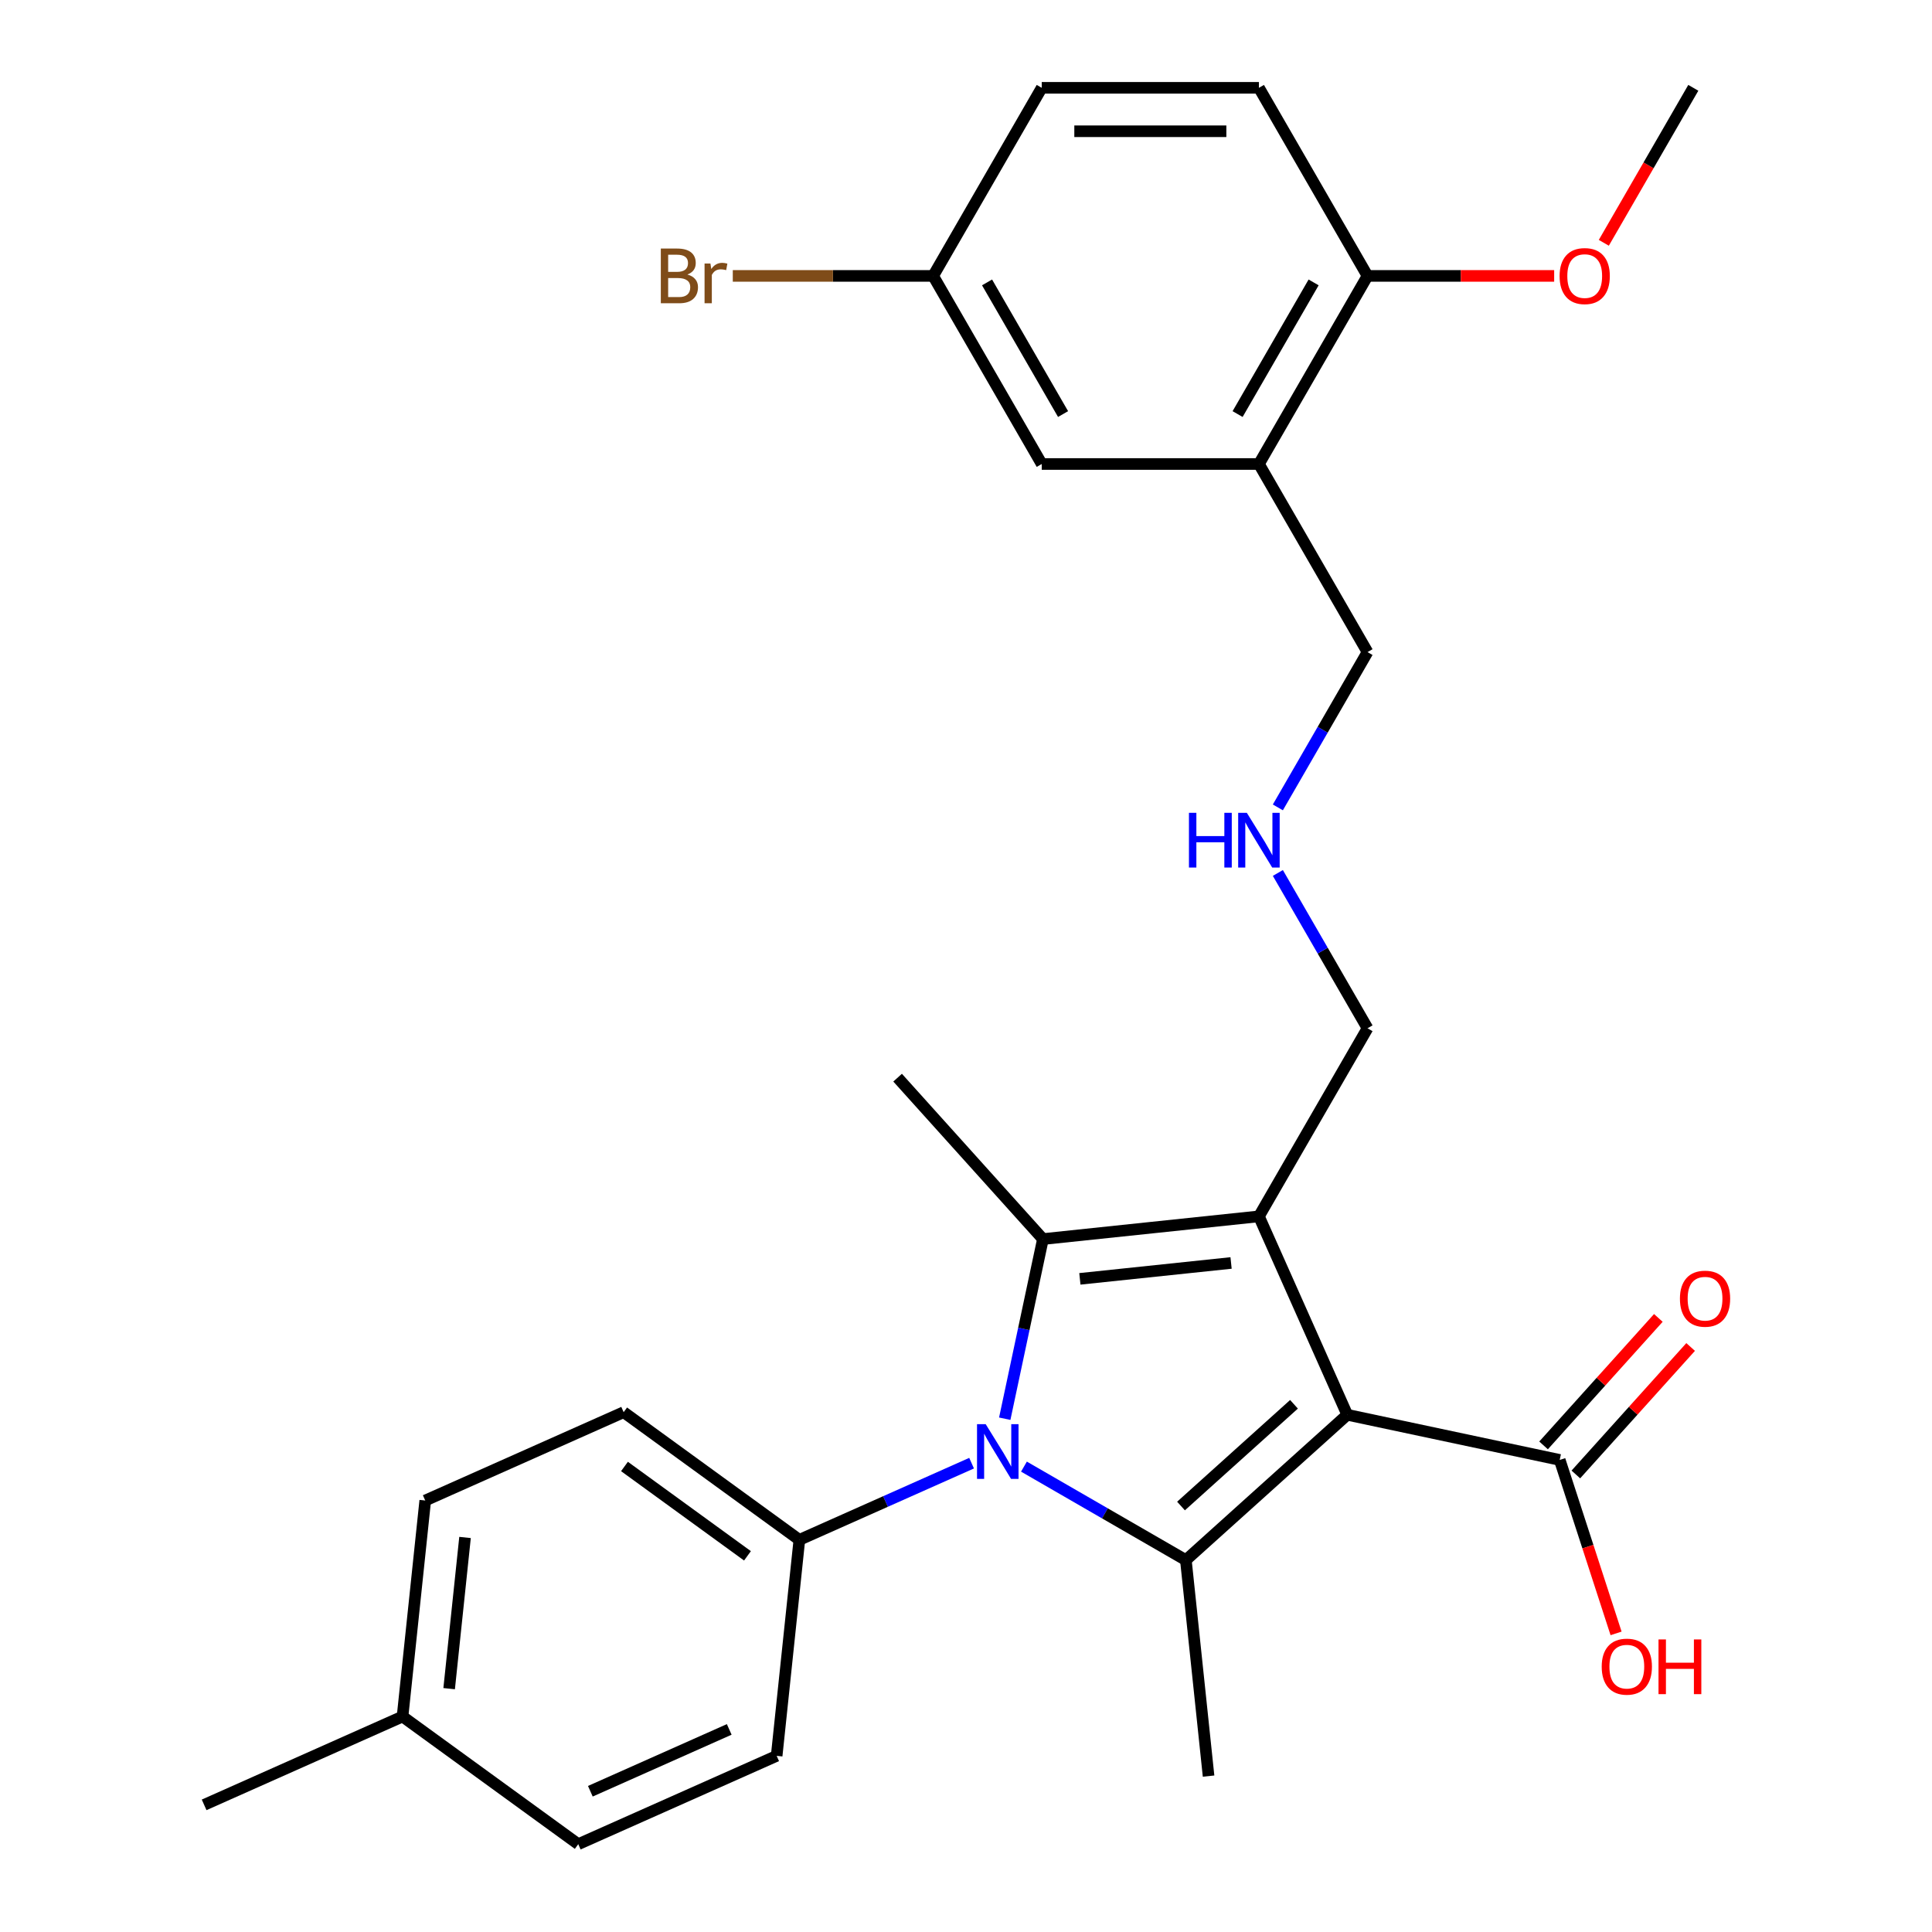 <?xml version='1.0' encoding='iso-8859-1'?>
<svg version='1.1' baseProfile='full'
              xmlns='http://www.w3.org/2000/svg'
                      xmlns:rdkit='http://www.rdkit.org/xml'
                      xmlns:xlink='http://www.w3.org/1999/xlink'
                  xml:space='preserve'
width='1000px' height='1000px' viewBox='0 0 1000 1000'>
<!-- END OF HEADER -->
<rect style='opacity:1.0;fill:#FFFFFF;stroke:none' width='1000' height='1000' x='0' y='0'> </rect>
<path class='bond-0' d='M 697.344,732.284 L 651.62,629.587' style='fill:none;fill-rule:evenodd;stroke:#000000;stroke-width:6px;stroke-linecap:butt;stroke-linejoin:miter;stroke-opacity:1' />
<path class='bond-2' d='M 697.344,732.284 L 613.802,807.505' style='fill:none;fill-rule:evenodd;stroke:#000000;stroke-width:6px;stroke-linecap:butt;stroke-linejoin:miter;stroke-opacity:1' />
<path class='bond-2' d='M 669.768,726.859 L 611.289,779.514' style='fill:none;fill-rule:evenodd;stroke:#000000;stroke-width:6px;stroke-linecap:butt;stroke-linejoin:miter;stroke-opacity:1' />
<path class='bond-4' d='M 697.344,732.284 L 807.304,755.657' style='fill:none;fill-rule:evenodd;stroke:#000000;stroke-width:6px;stroke-linecap:butt;stroke-linejoin:miter;stroke-opacity:1' />
<path class='bond-3' d='M 651.62,629.587 L 539.819,641.338' style='fill:none;fill-rule:evenodd;stroke:#000000;stroke-width:6px;stroke-linecap:butt;stroke-linejoin:miter;stroke-opacity:1' />
<path class='bond-3' d='M 637.2,653.71 L 558.94,661.935' style='fill:none;fill-rule:evenodd;stroke:#000000;stroke-width:6px;stroke-linecap:butt;stroke-linejoin:miter;stroke-opacity:1' />
<path class='bond-10' d='M 651.62,629.587 L 707.828,532.231' style='fill:none;fill-rule:evenodd;stroke:#000000;stroke-width:6px;stroke-linecap:butt;stroke-linejoin:miter;stroke-opacity:1' />
<path class='bond-1' d='M 529.997,759.121 L 571.9,783.313' style='fill:none;fill-rule:evenodd;stroke:#0000FF;stroke-width:6px;stroke-linecap:butt;stroke-linejoin:miter;stroke-opacity:1' />
<path class='bond-1' d='M 571.9,783.313 L 613.802,807.505' style='fill:none;fill-rule:evenodd;stroke:#000000;stroke-width:6px;stroke-linecap:butt;stroke-linejoin:miter;stroke-opacity:1' />
<path class='bond-5' d='M 502.896,757.33 L 458.323,777.176' style='fill:none;fill-rule:evenodd;stroke:#0000FF;stroke-width:6px;stroke-linecap:butt;stroke-linejoin:miter;stroke-opacity:1' />
<path class='bond-5' d='M 458.323,777.176 L 413.749,797.021' style='fill:none;fill-rule:evenodd;stroke:#000000;stroke-width:6px;stroke-linecap:butt;stroke-linejoin:miter;stroke-opacity:1' />
<path class='bond-28' d='M 520.054,734.327 L 529.937,687.832' style='fill:none;fill-rule:evenodd;stroke:#0000FF;stroke-width:6px;stroke-linecap:butt;stroke-linejoin:miter;stroke-opacity:1' />
<path class='bond-28' d='M 529.937,687.832 L 539.819,641.338' style='fill:none;fill-rule:evenodd;stroke:#000000;stroke-width:6px;stroke-linecap:butt;stroke-linejoin:miter;stroke-opacity:1' />
<path class='bond-17' d='M 613.802,807.505 L 625.553,919.306' style='fill:none;fill-rule:evenodd;stroke:#000000;stroke-width:6px;stroke-linecap:butt;stroke-linejoin:miter;stroke-opacity:1' />
<path class='bond-16' d='M 539.819,641.338 L 464.598,557.796' style='fill:none;fill-rule:evenodd;stroke:#000000;stroke-width:6px;stroke-linecap:butt;stroke-linejoin:miter;stroke-opacity:1' />
<path class='bond-9' d='M 815.658,763.179 L 845.363,730.188' style='fill:none;fill-rule:evenodd;stroke:#000000;stroke-width:6px;stroke-linecap:butt;stroke-linejoin:miter;stroke-opacity:1' />
<path class='bond-9' d='M 845.363,730.188 L 875.068,697.197' style='fill:none;fill-rule:evenodd;stroke:#FF0000;stroke-width:6px;stroke-linecap:butt;stroke-linejoin:miter;stroke-opacity:1' />
<path class='bond-9' d='M 798.949,748.135 L 828.655,715.144' style='fill:none;fill-rule:evenodd;stroke:#000000;stroke-width:6px;stroke-linecap:butt;stroke-linejoin:miter;stroke-opacity:1' />
<path class='bond-9' d='M 828.655,715.144 L 858.36,682.152' style='fill:none;fill-rule:evenodd;stroke:#FF0000;stroke-width:6px;stroke-linecap:butt;stroke-linejoin:miter;stroke-opacity:1' />
<path class='bond-18' d='M 807.304,755.657 L 821.89,800.549' style='fill:none;fill-rule:evenodd;stroke:#000000;stroke-width:6px;stroke-linecap:butt;stroke-linejoin:miter;stroke-opacity:1' />
<path class='bond-18' d='M 821.89,800.549 L 836.476,845.441' style='fill:none;fill-rule:evenodd;stroke:#FF0000;stroke-width:6px;stroke-linecap:butt;stroke-linejoin:miter;stroke-opacity:1' />
<path class='bond-12' d='M 413.749,797.021 L 322.803,730.944' style='fill:none;fill-rule:evenodd;stroke:#000000;stroke-width:6px;stroke-linecap:butt;stroke-linejoin:miter;stroke-opacity:1' />
<path class='bond-12' d='M 386.892,805.299 L 323.229,759.045' style='fill:none;fill-rule:evenodd;stroke:#000000;stroke-width:6px;stroke-linecap:butt;stroke-linejoin:miter;stroke-opacity:1' />
<path class='bond-13' d='M 413.749,797.021 L 401.999,908.822' style='fill:none;fill-rule:evenodd;stroke:#000000;stroke-width:6px;stroke-linecap:butt;stroke-linejoin:miter;stroke-opacity:1' />
<path class='bond-6' d='M 651.62,240.165 L 707.828,337.521' style='fill:none;fill-rule:evenodd;stroke:#000000;stroke-width:6px;stroke-linecap:butt;stroke-linejoin:miter;stroke-opacity:1' />
<path class='bond-7' d='M 651.62,240.165 L 707.828,142.81' style='fill:none;fill-rule:evenodd;stroke:#000000;stroke-width:6px;stroke-linecap:butt;stroke-linejoin:miter;stroke-opacity:1' />
<path class='bond-7' d='M 640.58,214.32 L 679.926,146.172' style='fill:none;fill-rule:evenodd;stroke:#000000;stroke-width:6px;stroke-linecap:butt;stroke-linejoin:miter;stroke-opacity:1' />
<path class='bond-8' d='M 651.62,240.165 L 539.204,240.165' style='fill:none;fill-rule:evenodd;stroke:#000000;stroke-width:6px;stroke-linecap:butt;stroke-linejoin:miter;stroke-opacity:1' />
<path class='bond-14' d='M 707.828,142.81 L 651.62,45.455' style='fill:none;fill-rule:evenodd;stroke:#000000;stroke-width:6px;stroke-linecap:butt;stroke-linejoin:miter;stroke-opacity:1' />
<path class='bond-25' d='M 707.828,142.81 L 756.131,142.81' style='fill:none;fill-rule:evenodd;stroke:#000000;stroke-width:6px;stroke-linecap:butt;stroke-linejoin:miter;stroke-opacity:1' />
<path class='bond-25' d='M 756.131,142.81 L 804.434,142.81' style='fill:none;fill-rule:evenodd;stroke:#FF0000;stroke-width:6px;stroke-linecap:butt;stroke-linejoin:miter;stroke-opacity:1' />
<path class='bond-15' d='M 539.204,240.165 L 482.995,142.81' style='fill:none;fill-rule:evenodd;stroke:#000000;stroke-width:6px;stroke-linecap:butt;stroke-linejoin:miter;stroke-opacity:1' />
<path class='bond-15' d='M 550.243,214.32 L 510.898,146.172' style='fill:none;fill-rule:evenodd;stroke:#000000;stroke-width:6px;stroke-linecap:butt;stroke-linejoin:miter;stroke-opacity:1' />
<path class='bond-11' d='M 707.828,532.231 L 684.623,492.039' style='fill:none;fill-rule:evenodd;stroke:#000000;stroke-width:6px;stroke-linecap:butt;stroke-linejoin:miter;stroke-opacity:1' />
<path class='bond-11' d='M 684.623,492.039 L 661.418,451.846' style='fill:none;fill-rule:evenodd;stroke:#0000FF;stroke-width:6px;stroke-linecap:butt;stroke-linejoin:miter;stroke-opacity:1' />
<path class='bond-19' d='M 661.418,417.906 L 684.623,377.713' style='fill:none;fill-rule:evenodd;stroke:#0000FF;stroke-width:6px;stroke-linecap:butt;stroke-linejoin:miter;stroke-opacity:1' />
<path class='bond-19' d='M 684.623,377.713 L 707.828,337.521' style='fill:none;fill-rule:evenodd;stroke:#000000;stroke-width:6px;stroke-linecap:butt;stroke-linejoin:miter;stroke-opacity:1' />
<path class='bond-21' d='M 322.803,730.944 L 220.105,776.668' style='fill:none;fill-rule:evenodd;stroke:#000000;stroke-width:6px;stroke-linecap:butt;stroke-linejoin:miter;stroke-opacity:1' />
<path class='bond-22' d='M 401.999,908.822 L 299.301,954.545' style='fill:none;fill-rule:evenodd;stroke:#000000;stroke-width:6px;stroke-linecap:butt;stroke-linejoin:miter;stroke-opacity:1' />
<path class='bond-22' d='M 377.449,895.141 L 305.561,927.147' style='fill:none;fill-rule:evenodd;stroke:#000000;stroke-width:6px;stroke-linecap:butt;stroke-linejoin:miter;stroke-opacity:1' />
<path class='bond-30' d='M 651.62,45.455 L 539.204,45.455' style='fill:none;fill-rule:evenodd;stroke:#000000;stroke-width:6px;stroke-linecap:butt;stroke-linejoin:miter;stroke-opacity:1' />
<path class='bond-30' d='M 634.757,67.938 L 556.066,67.938' style='fill:none;fill-rule:evenodd;stroke:#000000;stroke-width:6px;stroke-linecap:butt;stroke-linejoin:miter;stroke-opacity:1' />
<path class='bond-20' d='M 482.995,142.81 L 539.204,45.455' style='fill:none;fill-rule:evenodd;stroke:#000000;stroke-width:6px;stroke-linecap:butt;stroke-linejoin:miter;stroke-opacity:1' />
<path class='bond-24' d='M 482.995,142.81 L 431.142,142.81' style='fill:none;fill-rule:evenodd;stroke:#000000;stroke-width:6px;stroke-linecap:butt;stroke-linejoin:miter;stroke-opacity:1' />
<path class='bond-24' d='M 431.142,142.81 L 379.29,142.81' style='fill:none;fill-rule:evenodd;stroke:#7F4C19;stroke-width:6px;stroke-linecap:butt;stroke-linejoin:miter;stroke-opacity:1' />
<path class='bond-29' d='M 220.105,776.668 L 208.355,888.469' style='fill:none;fill-rule:evenodd;stroke:#000000;stroke-width:6px;stroke-linecap:butt;stroke-linejoin:miter;stroke-opacity:1' />
<path class='bond-29' d='M 240.703,795.789 L 232.477,874.049' style='fill:none;fill-rule:evenodd;stroke:#000000;stroke-width:6px;stroke-linecap:butt;stroke-linejoin:miter;stroke-opacity:1' />
<path class='bond-23' d='M 299.301,954.545 L 208.355,888.469' style='fill:none;fill-rule:evenodd;stroke:#000000;stroke-width:6px;stroke-linecap:butt;stroke-linejoin:miter;stroke-opacity:1' />
<path class='bond-26' d='M 208.355,888.469 L 105.657,934.193' style='fill:none;fill-rule:evenodd;stroke:#000000;stroke-width:6px;stroke-linecap:butt;stroke-linejoin:miter;stroke-opacity:1' />
<path class='bond-27' d='M 830.135,125.68 L 853.294,85.567' style='fill:none;fill-rule:evenodd;stroke:#FF0000;stroke-width:6px;stroke-linecap:butt;stroke-linejoin:miter;stroke-opacity:1' />
<path class='bond-27' d='M 853.294,85.567 L 876.453,45.455' style='fill:none;fill-rule:evenodd;stroke:#000000;stroke-width:6px;stroke-linecap:butt;stroke-linejoin:miter;stroke-opacity:1' />
<path  class='atom-2' d='M 510.187 737.137
L 519.467 752.137
Q 520.387 753.617, 521.867 756.297
Q 523.347 758.977, 523.427 759.137
L 523.427 737.137
L 527.187 737.137
L 527.187 765.457
L 523.307 765.457
L 513.347 749.057
Q 512.187 747.137, 510.947 744.937
Q 509.747 742.737, 509.387 742.057
L 509.387 765.457
L 505.707 765.457
L 505.707 737.137
L 510.187 737.137
' fill='#0000FF'/>
<path  class='atom-10' d='M 869.525 672.195
Q 869.525 665.395, 872.885 661.595
Q 876.245 657.795, 882.525 657.795
Q 888.805 657.795, 892.165 661.595
Q 895.525 665.395, 895.525 672.195
Q 895.525 679.075, 892.125 682.995
Q 888.725 686.875, 882.525 686.875
Q 876.285 686.875, 872.885 682.995
Q 869.525 679.115, 869.525 672.195
M 882.525 683.675
Q 886.845 683.675, 889.165 680.795
Q 891.525 677.875, 891.525 672.195
Q 891.525 666.635, 889.165 663.835
Q 886.845 660.995, 882.525 660.995
Q 878.205 660.995, 875.845 663.795
Q 873.525 666.595, 873.525 672.195
Q 873.525 677.915, 875.845 680.795
Q 878.205 683.675, 882.525 683.675
' fill='#FF0000'/>
<path  class='atom-12' d='M 615.4 420.716
L 619.24 420.716
L 619.24 432.756
L 633.72 432.756
L 633.72 420.716
L 637.56 420.716
L 637.56 449.036
L 633.72 449.036
L 633.72 435.956
L 619.24 435.956
L 619.24 449.036
L 615.4 449.036
L 615.4 420.716
' fill='#0000FF'/>
<path  class='atom-12' d='M 645.36 420.716
L 654.64 435.716
Q 655.56 437.196, 657.04 439.876
Q 658.52 442.556, 658.6 442.716
L 658.6 420.716
L 662.36 420.716
L 662.36 449.036
L 658.48 449.036
L 648.52 432.636
Q 647.36 430.716, 646.12 428.516
Q 644.92 426.316, 644.56 425.636
L 644.56 449.036
L 640.88 449.036
L 640.88 420.716
L 645.36 420.716
' fill='#0000FF'/>
<path  class='atom-19' d='M 829.042 862.651
Q 829.042 855.851, 832.402 852.051
Q 835.762 848.251, 842.042 848.251
Q 848.322 848.251, 851.682 852.051
Q 855.042 855.851, 855.042 862.651
Q 855.042 869.531, 851.642 873.451
Q 848.242 877.331, 842.042 877.331
Q 835.802 877.331, 832.402 873.451
Q 829.042 869.571, 829.042 862.651
M 842.042 874.131
Q 846.362 874.131, 848.682 871.251
Q 851.042 868.331, 851.042 862.651
Q 851.042 857.091, 848.682 854.291
Q 846.362 851.451, 842.042 851.451
Q 837.722 851.451, 835.362 854.251
Q 833.042 857.051, 833.042 862.651
Q 833.042 868.371, 835.362 871.251
Q 837.722 874.131, 842.042 874.131
' fill='#FF0000'/>
<path  class='atom-19' d='M 858.442 848.571
L 862.282 848.571
L 862.282 860.611
L 876.762 860.611
L 876.762 848.571
L 880.602 848.571
L 880.602 876.891
L 876.762 876.891
L 876.762 863.811
L 862.282 863.811
L 862.282 876.891
L 858.442 876.891
L 858.442 848.571
' fill='#FF0000'/>
<path  class='atom-25' d='M 355.799 142.09
Q 358.519 142.85, 359.879 144.53
Q 361.279 146.17, 361.279 148.61
Q 361.279 152.53, 358.759 154.77
Q 356.279 156.97, 351.559 156.97
L 342.039 156.97
L 342.039 128.65
L 350.399 128.65
Q 355.239 128.65, 357.679 130.61
Q 360.119 132.57, 360.119 136.17
Q 360.119 140.45, 355.799 142.09
M 345.839 131.85
L 345.839 140.73
L 350.399 140.73
Q 353.199 140.73, 354.639 139.61
Q 356.119 138.45, 356.119 136.17
Q 356.119 131.85, 350.399 131.85
L 345.839 131.85
M 351.559 153.77
Q 354.319 153.77, 355.799 152.45
Q 357.279 151.13, 357.279 148.61
Q 357.279 146.29, 355.639 145.13
Q 354.039 143.93, 350.959 143.93
L 345.839 143.93
L 345.839 153.77
L 351.559 153.77
' fill='#7F4C19'/>
<path  class='atom-25' d='M 367.719 136.41
L 368.159 139.25
Q 370.319 136.05, 373.839 136.05
Q 374.959 136.05, 376.479 136.45
L 375.879 139.81
Q 374.159 139.41, 373.199 139.41
Q 371.519 139.41, 370.399 140.09
Q 369.319 140.73, 368.439 142.29
L 368.439 156.97
L 364.679 156.97
L 364.679 136.41
L 367.719 136.41
' fill='#7F4C19'/>
<path  class='atom-26' d='M 807.244 142.89
Q 807.244 136.09, 810.604 132.29
Q 813.964 128.49, 820.244 128.49
Q 826.524 128.49, 829.884 132.29
Q 833.244 136.09, 833.244 142.89
Q 833.244 149.77, 829.844 153.69
Q 826.444 157.57, 820.244 157.57
Q 814.004 157.57, 810.604 153.69
Q 807.244 149.81, 807.244 142.89
M 820.244 154.37
Q 824.564 154.37, 826.884 151.49
Q 829.244 148.57, 829.244 142.89
Q 829.244 137.33, 826.884 134.53
Q 824.564 131.69, 820.244 131.69
Q 815.924 131.69, 813.564 134.49
Q 811.244 137.29, 811.244 142.89
Q 811.244 148.61, 813.564 151.49
Q 815.924 154.37, 820.244 154.37
' fill='#FF0000'/>
</svg>
